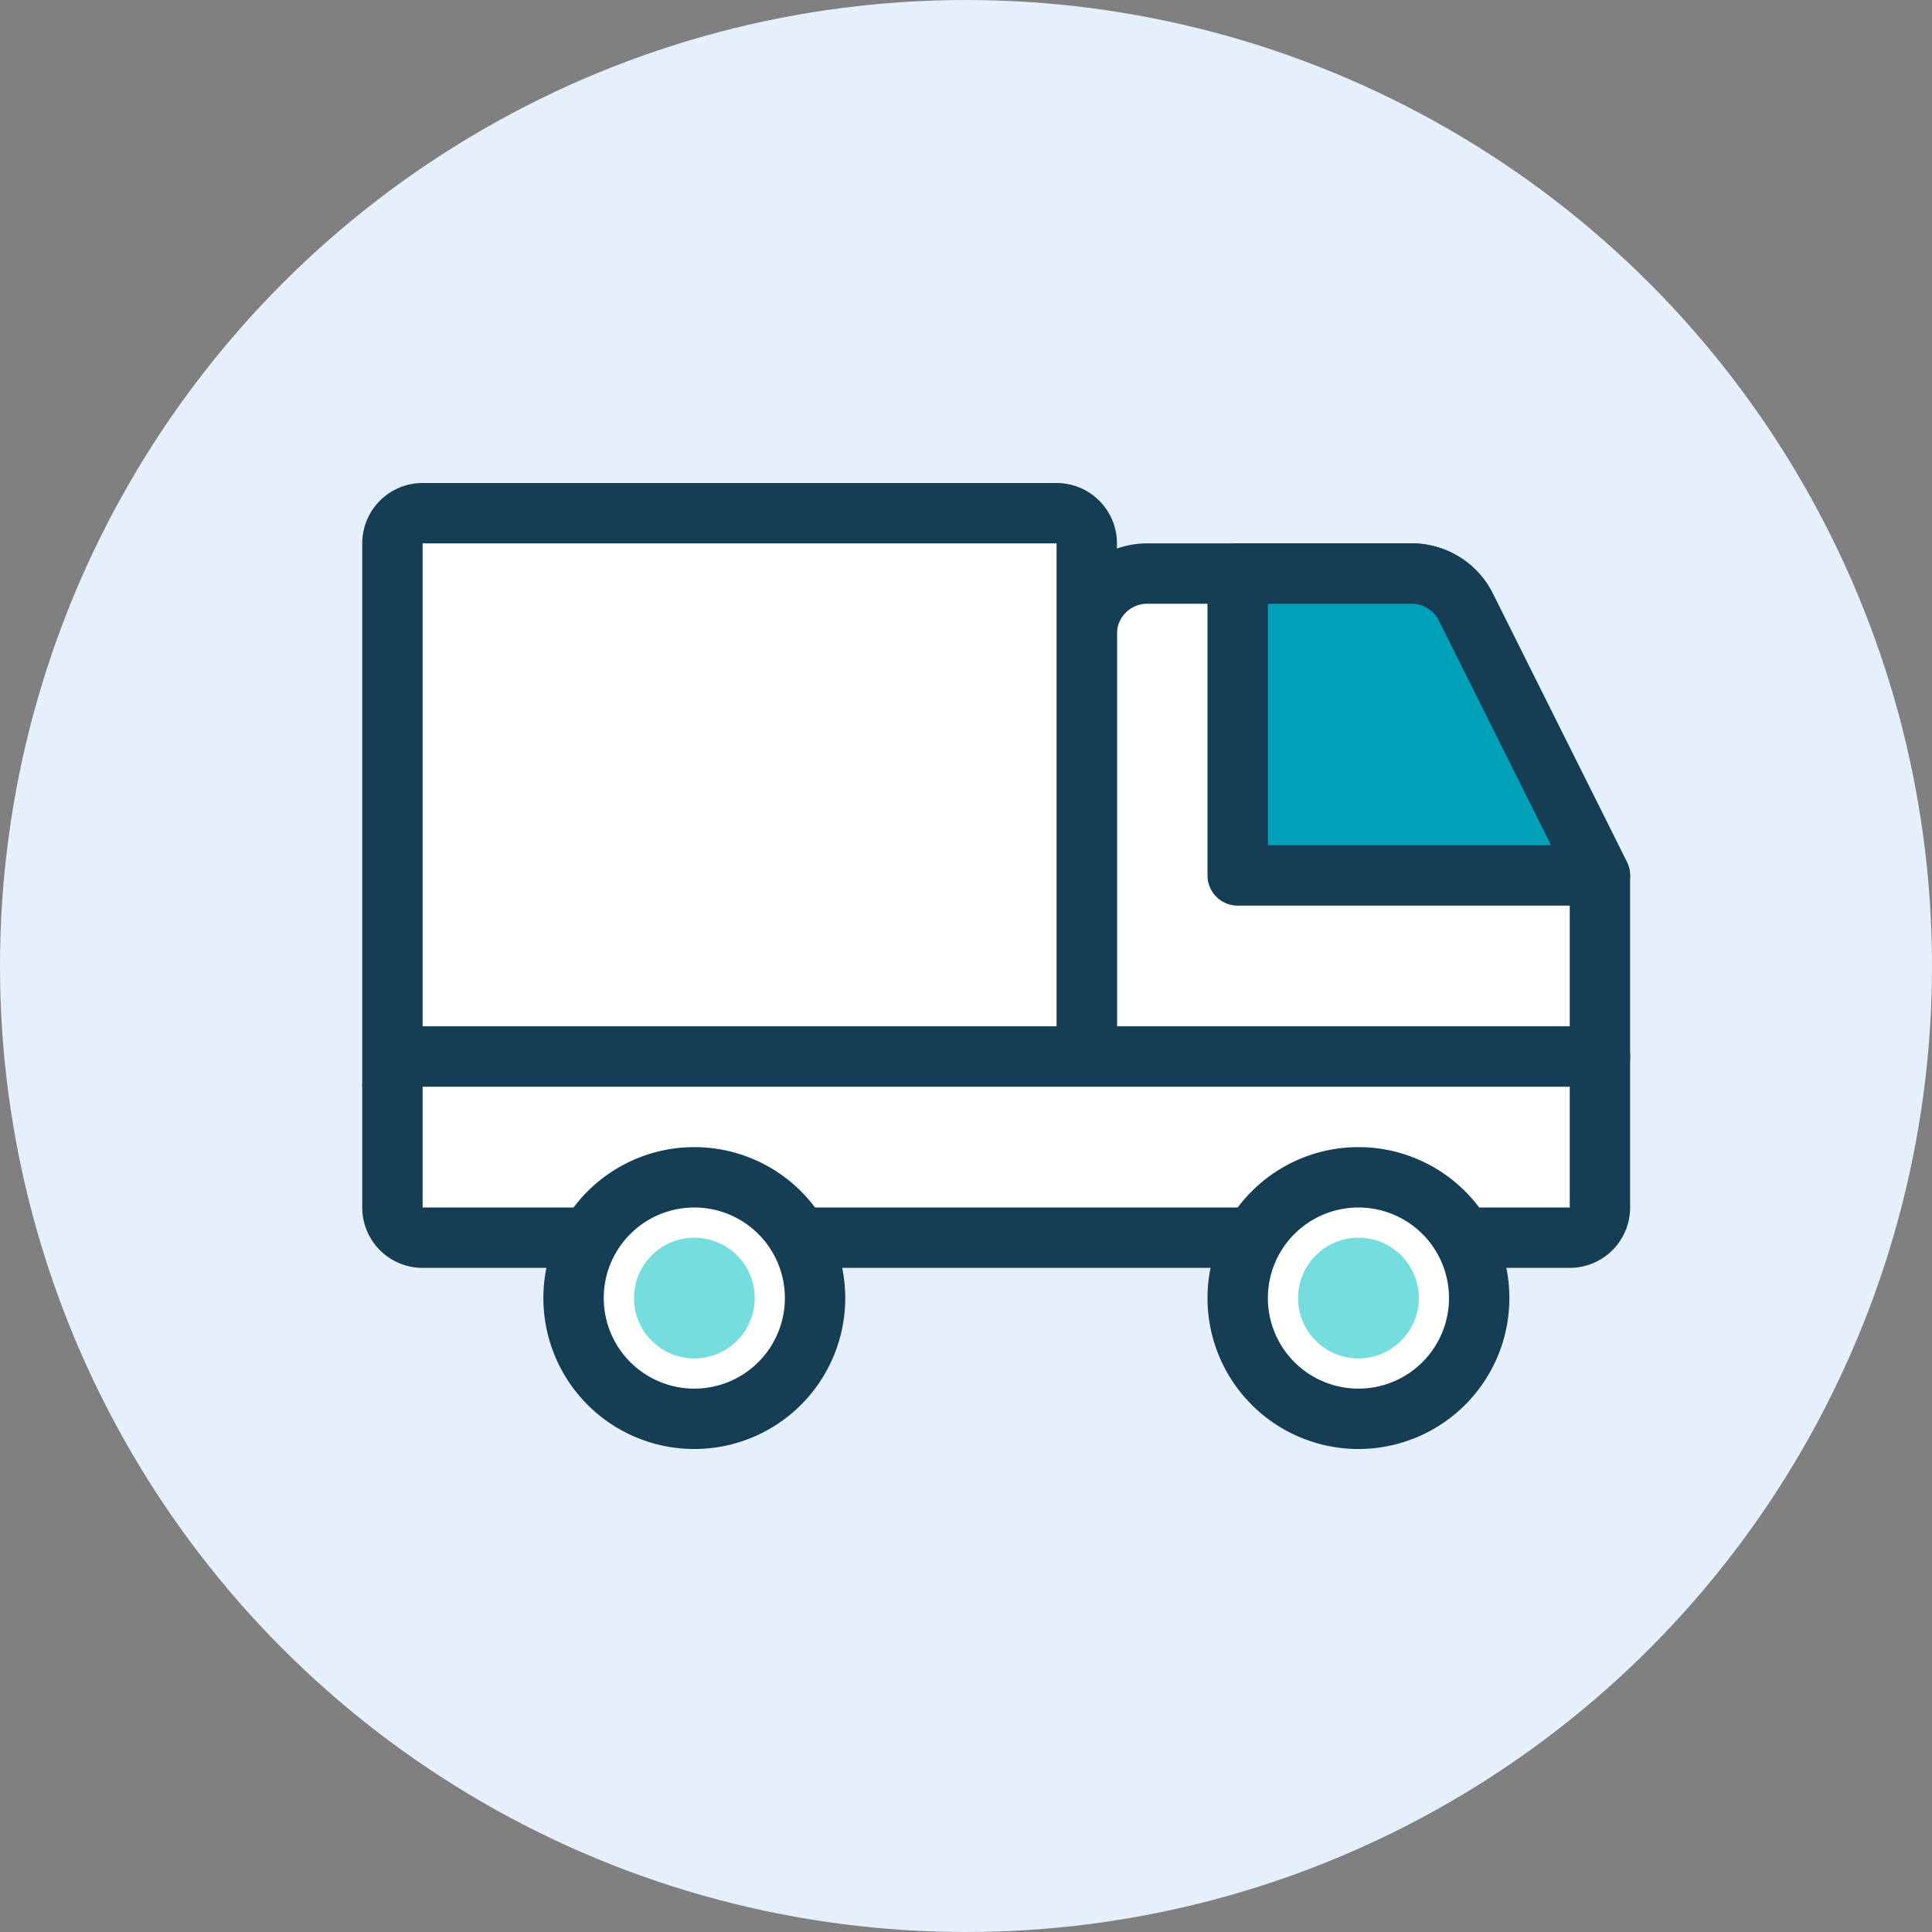 <?xml version="1.0" encoding="UTF-8"?> <svg xmlns="http://www.w3.org/2000/svg" viewBox="0 0 64 64"><rect x="0" y="0" width="64" height="64" fill="#808080" stroke="none"/><defs><style>.cls-1{fill:#e6f0fc;}.cls-2{fill:#153d53;}.cls-3{fill:#fff;}.cls-4{fill:#00a0b9;}.cls-5{fill:#75dddd;}</style></defs><title>Iconspace Logistic-Truck</title><g id="Layer_2" data-name="Layer 2"><g id="Layer_1-2" data-name="Layer 1"><g id="Iconspace_Logistic-Truck" data-name="Iconspace Logistic-Truck"><circle class="cls-1" cx="32" cy="32" r="32"></circle><path class="cls-2" d="M53.89,28.55A1,1,0,0,1,54,29v6a1,1,0,0,1-1,1H36a1,1,0,0,1-1-1V21a3,3,0,0,1,3-3h8.76a3,3,0,0,1,2.69,1.66Z"></path><path class="cls-3" d="M52,29.24l-4.34-8.69a1,1,0,0,0-.9-.55H38a1,1,0,0,0-1,1V34H52Z"></path><path class="cls-2" d="M14,16H35a2,2,0,0,1,2,2V36H12V18A2,2,0,0,1,14,16Z"></path><polygon class="cls-3" points="35 34 35 18 14 18 14 34 35 34"></polygon><path class="cls-2" d="M53.89,28.55A1,1,0,0,1,53,30H41a1,1,0,0,1-1-1V19a1,1,0,0,1,1-1h5.76a3,3,0,0,1,2.69,1.66Z"></path><path class="cls-4" d="M47.66,20.55a1,1,0,0,0-.9-.55H42v8h9.38Z"></path><path class="cls-2" d="M14,42a2,2,0,0,1-2-2V36a2,2,0,0,1,2-2H53a1,1,0,0,1,1,1v5a2,2,0,0,1-2,2Z"></path><polygon class="cls-3" points="52 36 14 36 14 40 52 40 52 36"></polygon><path class="cls-2" d="M45,48a5,5,0,1,0-5-5A5,5,0,0,0,45,48Z"></path><path class="cls-3" d="M45,46a3,3,0,1,1,3-3A3,3,0,0,1,45,46Z"></path><circle class="cls-5" cx="45" cy="43" r="2"></circle><path class="cls-2" d="M23,48a5,5,0,1,0-5-5A5,5,0,0,0,23,48Z"></path><path class="cls-3" d="M23,46a3,3,0,1,1,3-3A3,3,0,0,1,23,46Z"></path><circle class="cls-5" cx="23" cy="43" r="2"></circle></g></g></g></svg> 
